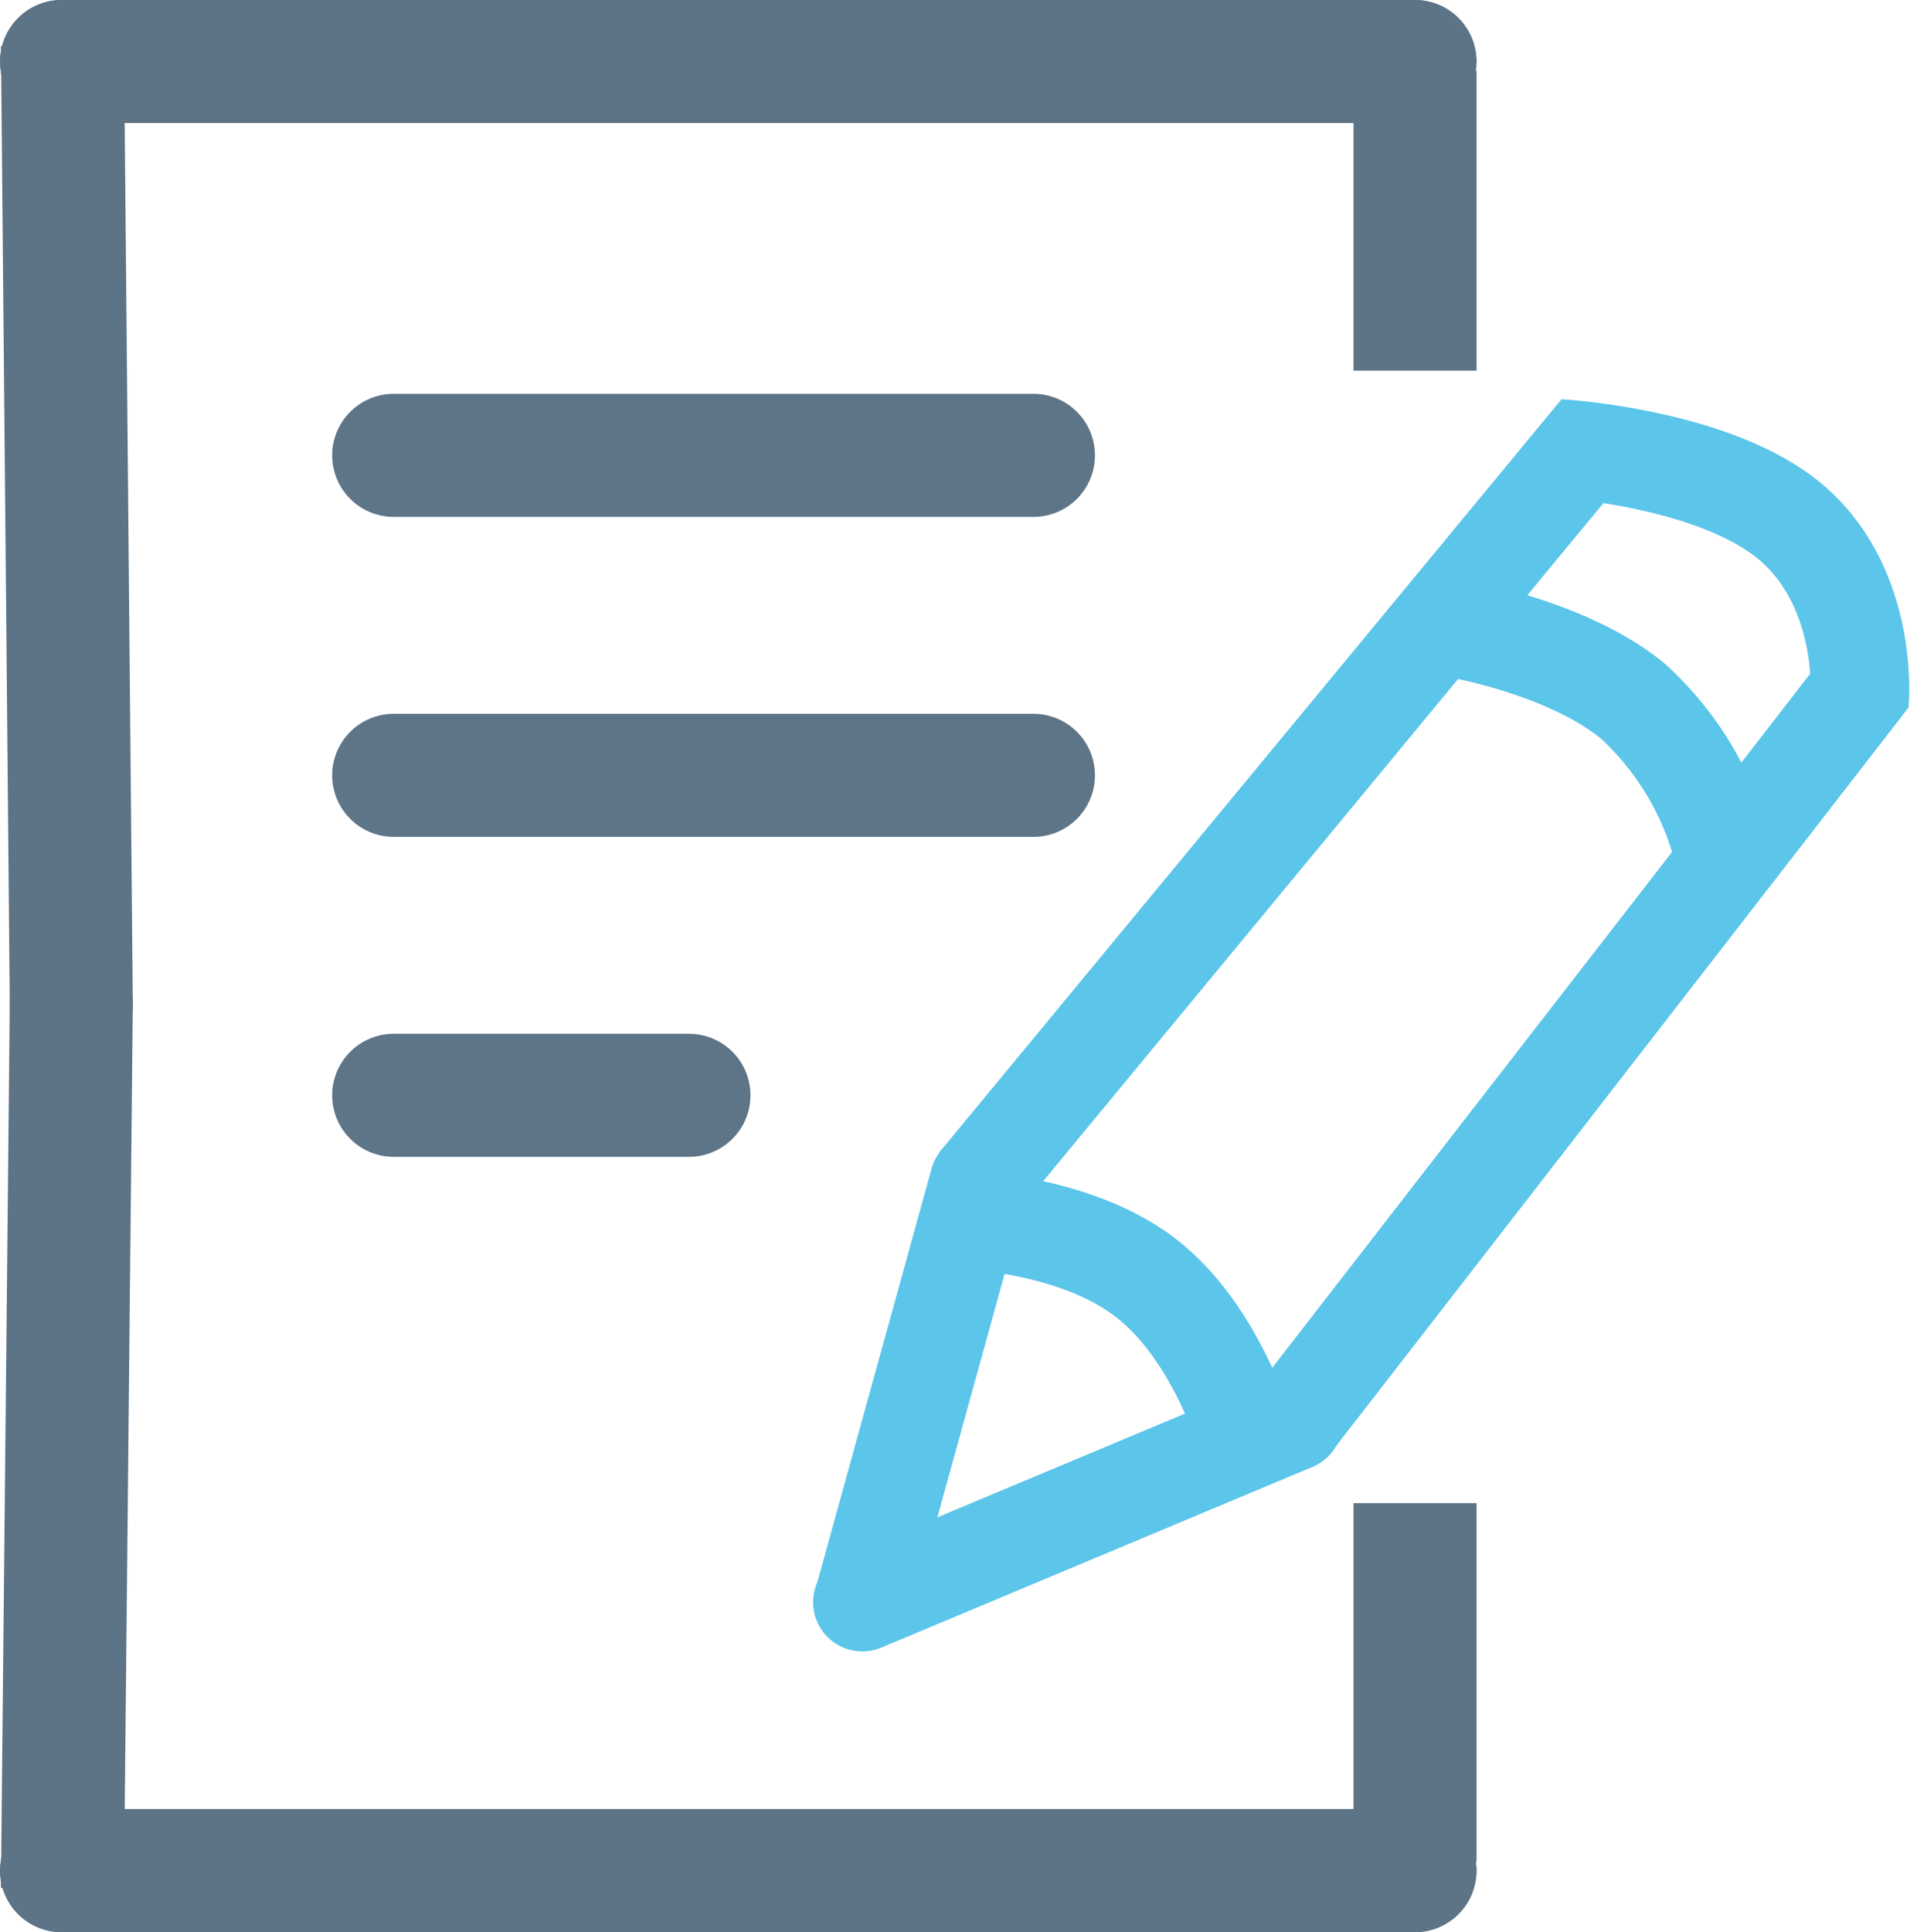 <svg xmlns="http://www.w3.org/2000/svg" width="77.624" height="78.5" viewBox="0 0 77.624 78.5">
  <g id="Group_20" data-name="Group 20" transform="translate(2510.5 -1162)">
    <g id="Group_16" data-name="Group 16" transform="translate(-3308 -248)">
      <g id="Group_14" data-name="Group 14" transform="translate(0 1)">
        <g id="Group_13" data-name="Group 13">
          <line id="Line_18" data-name="Line 18" x2="26" transform="translate(813.5 1427.5)" fill="none" stroke="#5e7487" stroke-linecap="round" stroke-width="5"/>
          <line id="Line_19" data-name="Line 19" x2="26" transform="translate(813.5 1440.5)" fill="none" stroke="#5e7487" stroke-linecap="round" stroke-width="5"/>
          <line id="Line_20" data-name="Line 20" x2="12" transform="translate(813.5 1453.5)" fill="none" stroke="#5e7487" stroke-linecap="round" stroke-width="5"/>
        </g>
      </g>
      <g id="Group_15" data-name="Group 15">
        <path id="Path_16" data-name="Path 16" d="M25,0-.291,30.6" transform="translate(837.5 1427.5)" fill="none" stroke="#5bc5ea" stroke-width="4"/>
        <path id="Path_15" data-name="Path 15" d="M23,0-.626,30.47" transform="translate(850.5 1437.5)" fill="none" stroke="#5bc5ea" stroke-width="4"/>
        <path id="Path_18" data-name="Path 18" d="M4.786.518.112,17.435" transform="translate(832.5 1457.5)" fill="none" stroke="#5bc5ea" stroke-linecap="round" stroke-width="4"/>
        <path id="Path_17" data-name="Path 17" d="M17.565.254.045,7.594" transform="translate(832.5 1467.5)" fill="none" stroke="#5bc5ea" stroke-linecap="round" stroke-width="4"/>
        <path id="Path_14" data-name="Path 14" d="M-1.688.42" transform="translate(862.5 1427.5)" fill="none" stroke="#5bc5ea" stroke-width="4"/>
        <path id="Path_13" data-name="Path 13" d="M0,0S4.605.73,7.355,2.98A12.419,12.419,0,0,1,11,9" transform="translate(856.5 1435.5)" fill="none" stroke="#5bc5ea" stroke-width="4"/>
        <path id="Path_12" data-name="Path 12" d="M0,0S5.306-.089,8.556,2.411,13,10,13,10" transform="translate(835.5 1459.5)" fill="none" stroke="#5bc5ea" stroke-width="4"/>
        <path id="Path_19" data-name="Path 19" d="M.342.716s6.48.368,9.56,3.1,2.673,7.209,2.673,7.209" transform="translate(860.5 1427.5)" fill="none" stroke="#5bc5ea" stroke-width="4"/>
      </g>
    </g>
    <g id="Group_19" data-name="Group 19" transform="translate(-79 2)">
      <g id="Group_17" data-name="Group 17">
        <path id="Path_21" data-name="Path 21" d="M-.1,1.1-.446,35.593,0,35.769" transform="translate(-2428.5 1199.402)" fill="none" stroke="#5d7386" stroke-width="5"/>
        <line id="Line_23" data-name="Line 23" x1="55" transform="translate(-2429 1236)" fill="none" stroke="#5d7386" stroke-linecap="round" stroke-width="5"/>
        <path id="Path_22" data-name="Path 22" d="M.508.43V14.983" transform="translate(-2374.5 1220.639)" fill="none" stroke="#5d7386" stroke-width="5"/>
        <line id="Line_24" data-name="Line 24" x2="55" transform="translate(-2428.992 1236)" fill="none" stroke="#5d7386" stroke-linecap="round" stroke-width="5"/>
      </g>
      <g id="Group_18" data-name="Group 18" transform="translate(-2429 1162.5)">
        <path id="Path_21-2" data-name="Path 21" d="M-.1,38.857-.446,1.29,0,1.1" transform="translate(0.5 -0.269)" fill="none" stroke="#5d7386" stroke-width="5"/>
        <line id="Line_23-2" data-name="Line 23" x1="55" transform="translate(0 0)" fill="none" stroke="#5d7386" stroke-linecap="round" stroke-width="5"/>
        <path id="Path_22-2" data-name="Path 22" d="M.508,12.609V.43" transform="translate(54.5 -0.052)" fill="none" stroke="#5d7386" stroke-width="5"/>
        <line id="Line_24-2" data-name="Line 24" x2="55" transform="translate(0.008 0)" fill="none" stroke="#5d7386" stroke-linecap="round" stroke-width="5"/>
      </g>
    </g>
  </g>
</svg>
